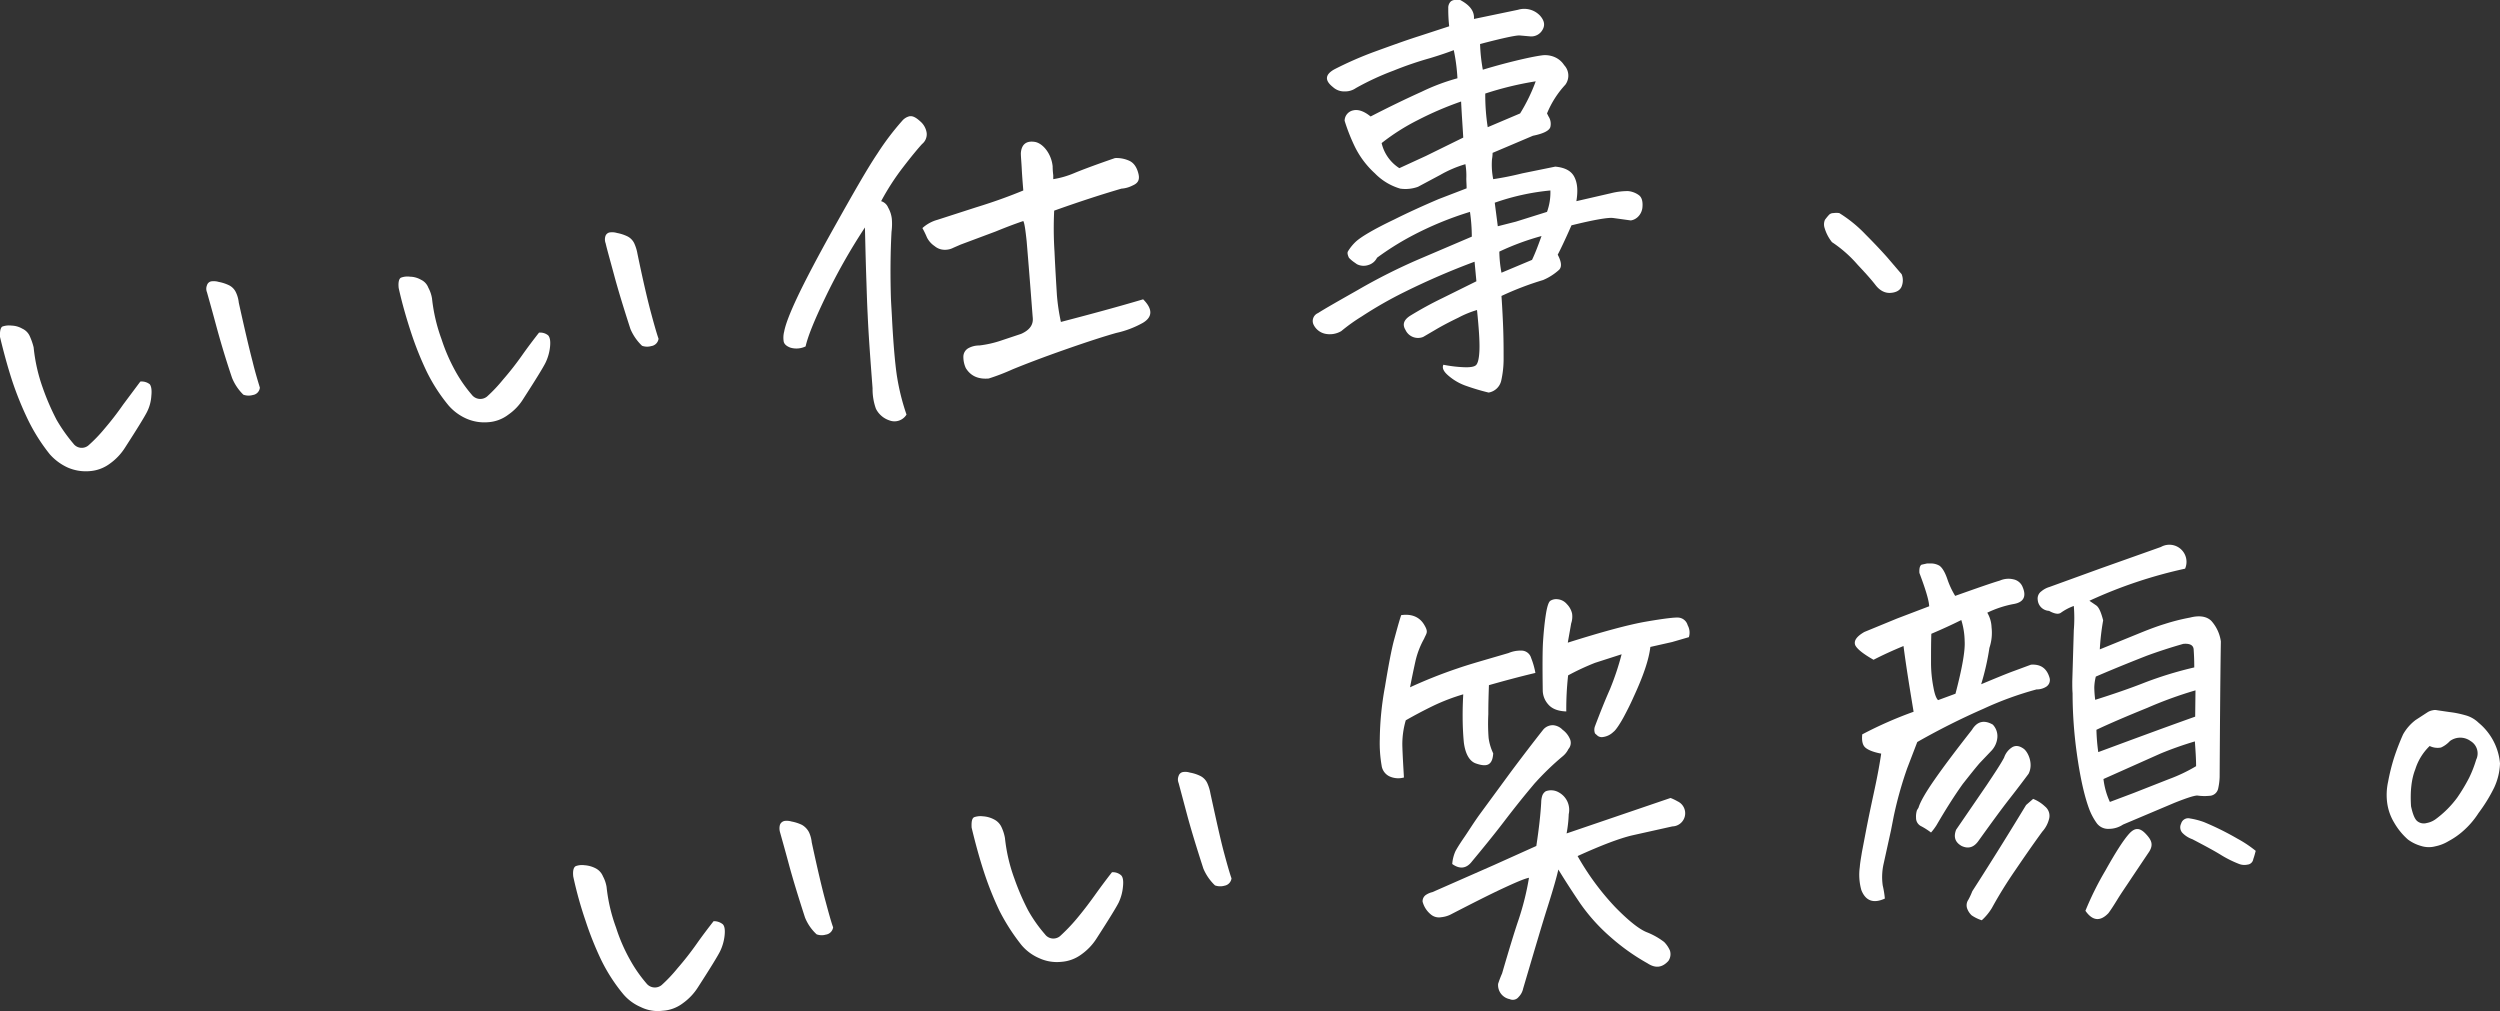 <svg xmlns="http://www.w3.org/2000/svg" viewBox="0 0 817.7 330.7">
  <rect x="0" y="0" width="817.7" height="330.7" fill="#333333" stroke="none"/>
  <defs>
    <style>
      .ac40ac85-3724-4bda-838b-345b5201f5d4 {
        fill: #fff;
      }
    </style>
  </defs>
  <g id="fce7ecfc-390a-4119-8e00-c4fc1e44b5e8" data-name="レイヤー 2">
    <g id="aa8460df-8cef-4916-b437-9a681f6f7741" data-name="レイヤー 1">
      <g>
        <path class="ac40ac85-3724-4bda-838b-345b5201f5d4" d="M40.9,146.4a18.6,18.6,0,0,1-4.9,5.2,12.5,12.5,0,0,1-6.7,2.5,14.8,14.8,0,0,1-7.2-1.2,17.6,17.6,0,0,1-5.8-4.3,60.3,60.3,0,0,1-7.1-11.2A106.7,106.7,0,0,1,4,124.6c-1.5-4.6-2.8-9.4-4-14.4-.1-1.9.2-3.1.8-3.4a6.6,6.6,0,0,1,3-.3,7.4,7.4,0,0,1,3.5,1,4.9,4.9,0,0,1,2.5,2.6,20.6,20.6,0,0,1,1.2,3.5,55.7,55.7,0,0,0,3,13.3,79.6,79.6,0,0,0,4.5,10.4,53.1,53.1,0,0,0,5.5,7.8,3.4,3.4,0,0,0,4.9.6,48,48,0,0,0,5.3-5.5,97.3,97.3,0,0,0,6.1-7.9l5.6-7.5a4.3,4.3,0,0,1,3.1.9c.5.7.7,1.9.5,3.8a13.4,13.4,0,0,1-1.4,5.2Q46.9,137.1,40.9,146.4ZM85,126.8a2.7,2.7,0,0,1-2.3,2.4,5.1,5.1,0,0,1-3.1-.1,16.2,16.2,0,0,1-3.7-5.5c-2.2-6.5-3.9-12.3-5.3-17.5s-2.4-8.7-2.9-10.5a3,3,0,0,1,0-2.3A1.8,1.8,0,0,1,69.3,92a5.7,5.7,0,0,1,2.2.2,13.5,13.5,0,0,1,3.4,1.1,4.9,4.9,0,0,1,2.3,2.4,10.2,10.2,0,0,1,.9,3.3q2.9,13.1,4.5,19.2C83.6,122.3,84.5,125.1,85,126.8Z"/>
        <path class="ac40ac85-3724-4bda-838b-345b5201f5d4" d="M171.2,130.4a17.3,17.3,0,0,1-4.9,5.2,12.2,12.2,0,0,1-6.7,2.5,14.6,14.6,0,0,1-7.1-1.2,16.6,16.6,0,0,1-5.8-4.3,56.1,56.1,0,0,1-7.2-11.2,106.7,106.7,0,0,1-5.1-12.8c-1.5-4.6-2.9-9.4-4-14.4-.2-1.9.1-3.1.8-3.4a6.1,6.1,0,0,1,2.9-.3,7.5,7.5,0,0,1,3.6,1,4.7,4.7,0,0,1,2.4,2.6,11.2,11.2,0,0,1,1.2,3.5,55.9,55.9,0,0,0,3.1,13.3,59.3,59.3,0,0,0,4.5,10.4,45.7,45.7,0,0,0,5.4,7.8,3.5,3.5,0,0,0,5,.6,48.8,48.8,0,0,0,5.2-5.5,98.2,98.2,0,0,0,6.2-7.9c1.9-2.7,3.8-5.2,5.6-7.5a4.1,4.1,0,0,1,3,.9c.6.7.8,1.9.6,3.8a15.6,15.6,0,0,1-1.5,5.2Q177.2,121.1,171.2,130.4Zm44.2-19.6a2.8,2.8,0,0,1-2.4,2.4,4.9,4.9,0,0,1-3-.1,16.4,16.4,0,0,1-3.8-5.5c-2.1-6.5-3.9-12.3-5.3-17.5s-2.4-8.7-2.8-10.5a3.6,3.6,0,0,1-.1-2.3,1.8,1.8,0,0,1,1.6-1.3,5.5,5.5,0,0,1,2.2.2,13.5,13.5,0,0,1,3.4,1.1,4.9,4.9,0,0,1,2.3,2.4,13.9,13.9,0,0,1,1,3.3c1.8,8.7,3.3,15.1,4.4,19.2S214.8,109.1,215.4,110.8Z"/>
        <path class="ac40ac85-3724-4bda-838b-345b5201f5d4" d="M295.1,39.5a4.5,4.5,0,0,1,2.5-1.5h.3c.9,0,1.9.6,3.1,1.7a6.1,6.1,0,0,1,2.1,3.8,4.1,4.1,0,0,1-1.5,3.6c-1.2,1.3-3.3,3.8-6.3,7.7a80.7,80.7,0,0,0-7.1,11,3.6,3.6,0,0,1,2.3,2.1,9.5,9.5,0,0,1,1.2,3.7,19.7,19.7,0,0,1-.1,4.2c-.4,7.5-.4,14.7-.2,21.6.1,2.6.3,5.1.4,7.6.5,9,1.1,15.3,1.7,18.8a73,73,0,0,0,3,11.8,4.6,4.6,0,0,1-5.6,1.9,7.6,7.6,0,0,1-4.4-3.8,18.9,18.9,0,0,1-1.1-6.7c-.7-9.2-1.3-17.2-1.6-24-.2-3.9-.3-7.4-.4-10.5-.3-8.5-.4-14.5-.5-18.1a195,195,0,0,0-13.1,23.2c-3.5,7.3-5.6,12.5-6.3,15.7a6.9,6.9,0,0,1-5,.4c-1.3-.5-2.1-1.2-2.2-2.2a8,8,0,0,1,.2-3.1c.4-2.2,1.8-5.9,4.2-11s6.5-13,12.5-23.7S283.7,55.1,287,50.2A87,87,0,0,1,295.1,39.5Zm49.7,29.4a119.2,119.2,0,0,0,.1,13.3c.3,6.4.6,11.2.8,14.4a66.9,66.9,0,0,0,1.3,8.7c8.8-2.3,17.8-4.7,26.9-7.4,3.2,3.2,3.1,5.8-.1,7.7a31.7,31.7,0,0,1-8.7,3.3c-3.9,1.1-9.5,2.9-16.9,5.5s-13.1,4.8-17,6.4a71.2,71.2,0,0,1-7.8,3c-3.4.3-5.9-.8-7.5-3.4a8.7,8.7,0,0,1-.8-3.7,3.2,3.2,0,0,1,1.8-2.9,7.3,7.3,0,0,1,3.4-.8,34.8,34.8,0,0,0,7.4-1.7l6.3-2.1c2.7-1.2,4-2.9,3.8-5.2s-.9-12-2-25.1c-.4-3.7-.7-5.9-1.1-6.6-2.1.7-5.1,1.8-9,3.4L314.2,80l-2.3,1a6,6,0,0,1-3,.7,5.1,5.1,0,0,1-3.2-1.2,7.5,7.5,0,0,1-2.5-2.8,30.2,30.2,0,0,0-1.5-3.1,12.1,12.1,0,0,1,4.9-2.7l12.7-4.1c6.2-1.9,11.3-3.8,15.4-5.5-.2-2.5-.4-4.9-.5-7s-.3-4-.3-5.2c.2-2.9,1.8-4.1,4.5-3.7s5.5,3.9,5.9,8a23.3,23.3,0,0,0,.2,2.9v1.3a29.3,29.3,0,0,0,6.9-2c2.4-1,6.9-2.7,13.3-4.9a10.1,10.1,0,0,1,4.7.9c1.5.7,2.5,2.2,3,4.4s-.6,3.1-2,3.7a9.4,9.4,0,0,1-3.6,1C360.3,63.6,352.9,66,344.8,68.9Z"/>
        <path class="ac40ac85-3724-4bda-838b-345b5201f5d4" d="M472.1,119.3a42.8,42.8,0,0,0,6.5.8c2.2.1,3.6-.1,4.2-.7s1-2.2,1.1-5-.2-7.2-.8-13a32.5,32.5,0,0,0-6.1,2.5c-2.7,1.3-5.2,2.6-7.4,3.9l-4.1,2.4a4.5,4.5,0,0,1-5.8-2.3c-1.1-1.8-.5-3.3,1.5-4.6a119.6,119.6,0,0,1,10.6-5.8L482.9,92l-.6-6.4a238.6,238.6,0,0,0-22.9,9.9,132.3,132.3,0,0,0-14,8,58.9,58.9,0,0,0-6.7,4.8,7.4,7.4,0,0,1-5.1.9,5.5,5.5,0,0,1-4-3.1,2.8,2.8,0,0,1,1.5-3.7c2-1.3,6.4-3.8,13.1-7.6a188.9,188.9,0,0,1,20.1-10.1l17.1-7.3a58.4,58.4,0,0,0-.6-8.1,108.4,108.4,0,0,0-19.3,8,91.5,91.5,0,0,0-11.1,7,4.6,4.6,0,0,1-2.9,2.4,4.8,4.8,0,0,1-3.7-.3l-.7-.5a10.6,10.6,0,0,1-1.9-1.6c-.4-.9-.6-1.6-.3-2.1a14.9,14.9,0,0,1,2.5-3.1c1.7-1.6,5.9-4.1,12.6-7.3,4.4-2.2,9.2-4.4,14.6-6.7l9.1-3.5c0-1.2-.1-2.2-.1-3.2a21.7,21.7,0,0,0-.3-4.7,38.1,38.1,0,0,0-8.2,3.5l-7.3,3.9a12.1,12.1,0,0,1-5.8.6,19,19,0,0,1-8.3-5,29.2,29.2,0,0,1-6.5-8.6,60.9,60.9,0,0,1-3.4-8.6,3.5,3.5,0,0,1,2.8-3.4c1.7-.4,3.6.3,5.7,2,6-3.1,11.6-5.8,16.7-8.1a67.9,67.9,0,0,1,11.7-4.4,60.5,60.5,0,0,0-1.2-9.2c-1.8.7-4.4,1.6-7.7,2.6a114.9,114.9,0,0,0-12,4.1,88.4,88.4,0,0,0-12.3,5.7,6.1,6.1,0,0,1-3.6,1.1,5.4,5.4,0,0,1-3.9-1.4c-2.8-2.2-2.6-4.1.4-5.8a116.1,116.1,0,0,1,13.5-5.9c5.5-2,10.2-3.7,14.3-5L474,8.6a49.1,49.1,0,0,1-.3-5.9,2.9,2.9,0,0,1,.8-2.2,2.2,2.2,0,0,1,1.2-.5h1.9c3.2,1.7,4.7,3.7,4.5,6.2l14.4-3a7.1,7.1,0,0,1,7.2,1.9c1.5,1.7,1.7,3.2.8,4.7a4.2,4.2,0,0,1-4,2.1l-3.4-.3c-1.1-.1-5.4.8-13,2.8a57.3,57.3,0,0,0,.9,8.4c3.3-1,6.9-2,10.6-2.9s6.6-1.5,8.8-1.8,5.4.4,7.2,3.2a5,5,0,0,1,.4,6.4,31.2,31.2,0,0,0-6,9.4l.5,1a4.4,4.4,0,0,1,.6,3.4c-.3,1.2-2.2,2.2-5.7,2.9l-7.3,3.1L488.2,50a13.6,13.6,0,0,1-.2,2.1,24,24,0,0,0,.4,6.5c2.7-.4,5.9-1,9.5-1.9l10.8-2.2c3.2.3,5.2,1.4,6.2,3.3s1.3,4.4.7,8l11.3-2.6a22.7,22.7,0,0,1,5.6-.7,7.1,7.1,0,0,1,3.5,1.3c1,.7,1.4,2.1,1.2,4.1s-1.7,3.9-3.8,4.2l-5.8-.8c-1.7-.2-6.3.6-13.6,2.4-2.2,5-3.7,8.1-4.5,9.6,1.2,2.3,1.4,3.9.5,4.9a18.4,18.4,0,0,1-5.3,3.4,99.4,99.4,0,0,0-13.6,5.2c.1,1.4.3,4.4.5,9s.2,8.4.2,11.3a32.5,32.5,0,0,1-.8,7.5,5.1,5.1,0,0,1-4.1,3.8,73.6,73.6,0,0,1-7.1-2.1,17.7,17.7,0,0,1-5.9-3.3C472.2,121.6,471.6,120.4,472.1,119.3Zm5.8-86.1a108.3,108.3,0,0,0-14.2,6.1,69.8,69.8,0,0,0-11.8,7.5,13.3,13.3,0,0,0,5.8,8.2l8.7-4,12.2-6C478.4,41.4,478.1,37.5,477.9,33.2Zm24.4-6.6a106.3,106.3,0,0,0-16.5,4,68.7,68.7,0,0,0,.8,11l10.6-4.5A57.3,57.3,0,0,0,502.3,26.6Zm4.8,35.7a76.4,76.4,0,0,0-18.2,4l1,7.7,5.9-1.5L506,69.3A18.7,18.7,0,0,0,507.1,62.3Zm-2.9,14.9a83.7,83.7,0,0,0-13.8,5.1,40,40,0,0,0,.7,6.9l10-4.2C502.1,82.9,503.1,80.3,504.2,77.2Z"/>
        <path class="ac40ac85-3724-4bda-838b-345b5201f5d4" d="M622,89.7a5.4,5.4,0,0,1-.1,4.2c-.6,1.2-1.9,1.8-3.6,1.9s-3.4-.7-4.8-2.5-2.8-3.4-5.9-6.7a41.1,41.1,0,0,0-8.4-7.4,13.6,13.6,0,0,1-2.4-4.6,3.8,3.8,0,0,1,.1-2.7,17.7,17.7,0,0,1,1.4-1.7,2,2,0,0,1,1.4-.5,6,6,0,0,1,1.9,0,43.3,43.3,0,0,1,8.6,7c3.1,3.1,5.5,5.7,7.1,7.5Z"/>
        <path class="ac40ac85-3724-4bda-838b-345b5201f5d4" d="M228.3,322.9a18.6,18.6,0,0,1-4.9,5.2,12.2,12.2,0,0,1-6.7,2.5,12.5,12.5,0,0,1-7.1-1.2,15.5,15.5,0,0,1-5.8-4.3,56.1,56.1,0,0,1-7.2-11.2,106.7,106.7,0,0,1-5.1-12.8,126.5,126.5,0,0,1-4-14.4c-.2-1.9.1-3,.8-3.4a6,6,0,0,1,2.9-.3,9.2,9.2,0,0,1,3.6,1,5.1,5.1,0,0,1,2.4,2.6,11.2,11.2,0,0,1,1.2,3.5,54.8,54.8,0,0,0,3.1,13.3,56.1,56.1,0,0,0,4.5,10.4,45.7,45.7,0,0,0,5.4,7.8,3.5,3.5,0,0,0,5,.6,48.8,48.8,0,0,0,5.2-5.5,98.2,98.2,0,0,0,6.2-7.9c1.9-2.7,3.8-5.2,5.6-7.5a4.6,4.6,0,0,1,3,1c.6.6.8,1.8.6,3.7a15.6,15.6,0,0,1-1.5,5.2Q234.3,313.6,228.3,322.9Zm44.2-19.6a2.8,2.8,0,0,1-2.4,2.4,4.8,4.8,0,0,1-3-.1,15.1,15.1,0,0,1-3.8-5.5c-2.1-6.5-3.9-12.3-5.3-17.5s-2.4-8.7-2.9-10.5a4.5,4.5,0,0,1,0-2.3,2,2,0,0,1,1.6-1.3,5.5,5.5,0,0,1,2.2.2,13.5,13.5,0,0,1,3.4,1.1,5.9,5.9,0,0,1,2.3,2.4,10.2,10.2,0,0,1,.9,3.3q2.8,13,4.5,19.2C271.1,298.8,271.9,301.7,272.5,303.3Z"/>
        <path class="ac40ac85-3724-4bda-838b-345b5201f5d4" d="M358.7,306.9a18.6,18.6,0,0,1-4.9,5.2,12.5,12.5,0,0,1-6.7,2.5,13.8,13.8,0,0,1-7.2-1.2,15.5,15.5,0,0,1-5.8-4.3,66.6,66.6,0,0,1-7.2-11.2,106.7,106.7,0,0,1-5.1-12.8c-1.5-4.6-2.8-9.4-4-14.4-.1-1.9.1-3,.8-3.4a6.3,6.3,0,0,1,2.9-.3,8.8,8.8,0,0,1,3.6,1,5.3,5.3,0,0,1,2.5,2.6,14.2,14.2,0,0,1,1.1,3.5,54.8,54.8,0,0,0,3.1,13.3,79.6,79.6,0,0,0,4.5,10.4,46.5,46.5,0,0,0,5.5,7.8,3.4,3.4,0,0,0,4.9.6,58.4,58.4,0,0,0,5.3-5.5c2.1-2.5,4.1-5.1,6.1-7.9s3.8-5.2,5.6-7.5a4,4,0,0,1,3,1c.6.6.8,1.8.6,3.7a15.4,15.4,0,0,1-1.4,5.2Q364.7,297.6,358.7,306.9Zm44.1-19.6a2.8,2.8,0,0,1-2.3,2.4,5.1,5.1,0,0,1-3.1-.1,16.4,16.4,0,0,1-3.8-5.5c-2.1-6.5-3.9-12.3-5.3-17.5l-2.8-10.5a3,3,0,0,1,0-2.3,1.8,1.8,0,0,1,1.6-1.3,5,5,0,0,1,2.1.2,12.3,12.3,0,0,1,3.4,1.1,4.9,4.9,0,0,1,2.3,2.4,13.9,13.9,0,0,1,1,3.3c1.9,8.7,3.3,15.1,4.4,19.2S402.2,285.6,402.8,287.3Z"/>
        <path class="ac40ac85-3724-4bda-838b-345b5201f5d4" d="M478.8,242.9c-.3-3.1-.4-6.1-.4-8.9s.1-5.1.2-6.9a65.7,65.7,0,0,0-9.7,3.7c-3.3,1.6-6.3,3.2-9.1,4.8a27.8,27.8,0,0,0-1.1,9c.1,3,.3,6.2.5,9.7a6.9,6.9,0,0,1-4.8-.4,4.6,4.6,0,0,1-2.5-3.5,43.2,43.2,0,0,1-.6-8.7,99.7,99.7,0,0,1,1.7-17.1c1.2-7.3,2.2-12.5,3-15.4s1.5-5.6,2.3-8c3.4-.5,6,.6,7.5,3.1s.8,2.7,0,4.6a27.7,27.7,0,0,0-2.8,7.2q-1,4.5-1.8,8.7a156.7,156.7,0,0,1,15.6-6.2c3.5-1.2,6.7-2.1,9.4-2.9l7.2-2.1a10,10,0,0,1,4.1-.8,3.3,3.3,0,0,1,3.3,2.4,25.3,25.3,0,0,1,1.4,4.9c-5.5,1.3-10.6,2.7-15.2,4-.1,2.9-.2,6-.2,9.5a61,61,0,0,0,.1,7.8,16.7,16.7,0,0,0,1.5,5c-.1,1.7-.5,2.9-1.4,3.5s-2.3.5-4.3-.2S479.3,246.7,478.8,242.9Zm30.9,41.5c-.4,1.9-1.5,5.9-3.5,12.2s-4.6,15.2-8,26.7a5.5,5.5,0,0,1-1.5,2.8,2.4,2.4,0,0,1-2.9.7,4.7,4.7,0,0,1-3.8-5,34.2,34.2,0,0,1,1.3-3.4c2.3-7.9,4.1-13.8,5.4-17.6a88.3,88.3,0,0,0,3.4-13.7c-1.5.3-4.3,1.5-8.6,3.5s-9.8,4.8-16.6,8.3a8.9,8.9,0,0,1-3.5,1.1,4.1,4.1,0,0,1-3.4-.9,8,8,0,0,1-2.7-4.2,2.5,2.5,0,0,1,1.1-2.2,6.4,6.4,0,0,1,2.1-.9l20-8.8,14-6.3c.9-5.9,1.4-10.6,1.6-14.3a7.5,7.5,0,0,1,.3-2,2.8,2.8,0,0,1,1.2-1.6,5,5,0,0,1,4.3.4,6.5,6.5,0,0,1,3.2,7.1,41.9,41.9,0,0,1-.7,6.3l34-11.6a16.7,16.7,0,0,1,2.3,1.1,4.3,4.3,0,0,1-1.7,8.2l-13,2.9c-4.3,1-10.3,3.3-18,6.8a85.1,85.1,0,0,0,12.3,16.7c4.3,4.4,7.8,7.2,10.3,8.2a23.4,23.4,0,0,1,5.7,3.2,9.2,9.2,0,0,1,1.9,2.8,3.9,3.9,0,0,1-.5,3.4c-2,2.2-4.2,2.5-6.8.8a69.1,69.1,0,0,1-12-8.5,60.1,60.1,0,0,1-10.1-11.2C514.3,291.7,511.9,288,509.7,284.4ZM475,282.6a12.4,12.4,0,0,1,1.1-4.3c.9-1.6,1.9-3.1,3-4.7s3.1-4.8,5-7.4l10.2-13.9c3.6-4.8,7.1-9.4,10.5-13.7a4.1,4.1,0,0,1,3.2-1.4,4.8,4.8,0,0,1,3.1,1.5,7.2,7.2,0,0,1,2.3,2.8,3.1,3.1,0,0,1-.4,3.5,7.1,7.1,0,0,1-1.8,2.3,89.9,89.9,0,0,0-9.4,9.1l-1,1.2c-3.1,3.7-6.1,7.5-9,11.3s-6.8,8.6-10.3,12.8C479.7,284.1,477.5,284.4,475,282.6Zm38.9-78.7c-.6,3.5-1,5.6-1.1,6.3,11.4-3.6,19.9-5.9,25.7-6.9s9.3-1.4,10.5-1.3a3.4,3.4,0,0,1,3,2.5,5,5,0,0,1,.4,3.9l-5.5,1.6-7.1,1.6c-.5,4.3-2.4,9.7-5.5,16.4-1.1,2.5-2.2,4.6-3.1,6.3s-2.6,4.5-3.5,5.1a6,6,0,0,1-3.7,1.7,2.3,2.3,0,0,1-1.4-.4l-.9-.8a3.3,3.3,0,0,1,0-2.4c1.7-4.5,3.3-8.5,4.9-12.1a89.6,89.6,0,0,0,3.8-11.4l-8.7,2.8a81.1,81.1,0,0,0-8.8,4.1,99.4,99.4,0,0,0-.6,11.8c-2.8-.1-4.7-.9-5.9-2.3a7,7,0,0,1-1.8-4.6c-.1-7.5-.1-12.9.1-16s.5-6.1.9-8.7.9-4.2,1.5-4.6a3.6,3.6,0,0,1,2.4-.5,4.5,4.5,0,0,1,3,1.6,6.4,6.4,0,0,1,1.7,3.1A6.9,6.9,0,0,1,513.9,203.9Z"/>
        <path class="ac40ac85-3724-4bda-838b-345b5201f5d4" d="M625.9,232.8c-1.2-7.3-2.4-14.5-3.3-21.5-3.4,1.4-6.7,2.9-9.8,4.5q-5.1-2.9-6-4.8c-.5-1.4.4-2.8,3-4.3l10.7-4.4,10.5-4c-.1-2-1.2-5.6-3.2-10.9-.1-1.6.2-2.4.7-2.7l1.8-.4h1a5.6,5.6,0,0,1,3,.7c.9.6,1.8,2,2.6,4.3a26.9,26.9,0,0,0,2.6,5.6c7.3-2.6,12.2-4.3,14.6-5a7,7,0,0,1,4.5-.4,4.1,4.1,0,0,1,3,2.6c1.3,3.1.2,5-3.2,5.5a34.5,34.5,0,0,0-8.4,2.8,10.1,10.1,0,0,1,1.4,4.8,15.5,15.5,0,0,1-.7,6.7,82.1,82.1,0,0,1-2.7,11.9c4.8-2,8.4-3.5,10.9-4.4l5.4-2c3.2-.2,5.2,1.2,6.1,4.4a2.6,2.6,0,0,1-1.1,2.8,5.9,5.9,0,0,1-3.2.9,108.9,108.9,0,0,0-17.3,6.3,231.8,231.8,0,0,0-21.7,10.9l-3.3,8.6a125.6,125.6,0,0,0-4.4,15.7l-.9,4.6-2.4,10.9a19.7,19.7,0,0,0-.3,7.1,31.3,31.3,0,0,1,.7,4.3c-3.7,1.7-6.3.8-7.7-2.8a18.6,18.6,0,0,1-.5-7.5c.1-1.4.4-3,.7-4.9l1.3-6.8c1-5.2,2-9.8,2.9-14s1.6-8,2.1-11.4c-2.6-.5-4.3-1.2-5.2-2s-1.2-2.2-1-4.3A130,130,0,0,1,625.9,232.8Zm5.7,39.5a23.6,23.6,0,0,0-3.1-2,3,3,0,0,1-1.8-2.8,6.9,6.9,0,0,1,.3-2.5l.5-.8c.6-2,2.4-5.1,5.4-9.4s7-9.6,12.1-16.1c1.7-2.8,4-3.3,6.8-1.7a5.5,5.5,0,0,1,1.5,4.2,7.2,7.2,0,0,1-1.8,4.2l-4,4.2c-1.8,2.1-3.6,4.4-5.5,6.8-3,4.2-5.8,8.7-8.6,13.5A18.8,18.8,0,0,1,631.6,272.3Zm2.3-43.3,5.7-2.1c2.2-8.4,3.2-14.1,3-17.2a24.6,24.6,0,0,0-1.1-6.9c-3.2,1.6-6.5,3.1-9.8,4.5-.1,3.1-.1,6.3-.1,9.5a42.4,42.4,0,0,0,.8,8.1C632.8,227.1,633.3,228.4,633.9,229Zm5.9,42.4,10-14.6c2.6-3.9,4.6-6.9,5.7-9a6.4,6.4,0,0,1,2.5-3.3c1.2-.8,2.5-.6,3.9.4s3.3,4.9,1.6,8.2c-1.2,1.6-3.2,4.3-6.1,8s-6.3,8.4-10.4,14.1q-2.2,3-5.4,1.5C639.5,275.5,638.9,273.8,639.8,271.4Zm8.4,29.6a12.7,12.7,0,0,1-3.3-1.6,5.7,5.7,0,0,1-1.5-2.3,3.2,3.2,0,0,1,.4-2.8,22.8,22.8,0,0,0,1.3-2.8c4.9-7.6,10.8-17,17.6-28.2l2.3-2a12.2,12.2,0,0,1,3.9,2.5,3.9,3.9,0,0,1,1.3,4.1A9.7,9.7,0,0,1,668,272c-3.5,4.8-6.5,9.2-9.1,13s-5.1,7.8-7.4,12A18,18,0,0,1,648.2,301Zm30.1-102.8a17,17,0,0,0-4.2,2.2q-1.2.9-3.9-.6a3.9,3.9,0,0,1-3.7-3.6,2.9,2.9,0,0,1,1.2-2.8,7.3,7.3,0,0,1,2.6-1.4l16.8-6.1,19.7-7a5.6,5.6,0,0,1,7.9,7.1,151.6,151.6,0,0,0-31.3,10.5l2.2,1.5c.9.6,1.6,2.2,2.3,4.9a79.1,79.1,0,0,0-1.1,9.5l14-5.7c2.5-1,4.9-1.9,7.2-2.6a67.3,67.3,0,0,1,8.3-2.1c3.1-.8,5.5-.4,7,1.1a12.7,12.7,0,0,1,3.1,6.7c-.2,12.7-.3,27.5-.4,44.3a19.8,19.8,0,0,1-.5,3.9,3,3,0,0,1-2.9,2.3,15.9,15.9,0,0,1-3.9-.1q-1.5,0-7.5,2.4l-16.8,7.1a8.3,8.3,0,0,1-4.6,1.4,4.6,4.6,0,0,1-4.1-2,20.2,20.2,0,0,1-2.3-4.3c-1.7-4.5-3.1-10.9-4.2-19a143.4,143.4,0,0,1-1.3-19c-.1-1.3-.1-2.6-.1-3.9l.5-16.8A47.9,47.9,0,0,0,678.3,198.2Zm3.8,99.7a100.1,100.1,0,0,1,6.5-13.1c3.3-5.9,5.9-10,7.8-12.1s3.5-2,5.4,0,2.6,3.5,1.2,5.8l-5.7,8.5c-1.7,2.6-3.4,5-4.8,7.3s-2.5,3.9-2.9,4.4C686.9,301.5,684.4,301.2,682.1,297.9Zm35.6-79.6c0-2.5-.1-4.5-.2-5.9s-1.3-2-3.4-1.8q-6.3,1.8-12,3.9c-3.8,1.5-9.4,3.7-16.6,6.8a16.3,16.3,0,0,0-.5,3.5,34.3,34.3,0,0,0,.3,4.1c5.7-1.8,11.3-3.7,16.6-5.8A123.5,123.5,0,0,1,717.7,218.3Zm.4,7.5a131.5,131.5,0,0,0-15.7,5.7c-6.9,2.8-12.5,5.2-16.7,7.2a63.3,63.3,0,0,0,.6,7.3c10.8-4,21.3-7.9,31.7-11.6Zm-28,36.5,7.7-2.9,11.7-4.6a52.5,52.5,0,0,0,8.8-4.2c0-2.5-.2-5.2-.4-8.1a114.5,114.5,0,0,0-11.3,4L688,254.8A24.7,24.7,0,0,0,690.1,262.3Zm47.7,16c-.2.7-.4,1.6-.8,2.7a2.1,2.1,0,0,1-1.9,1.8,4.8,4.8,0,0,1-2.7-.2,35.9,35.9,0,0,1-5.7-2.8c-2.4-1.5-5.6-3.2-9.6-5.3a8.4,8.4,0,0,1-3.1-1.9,2.7,2.7,0,0,1-.6-3.2,2.4,2.4,0,0,1,2.9-1.7,24.2,24.2,0,0,1,4.6,1.2,91.9,91.9,0,0,1,10.9,5.4A38.3,38.3,0,0,1,737.8,278.3Z"/>
        <path class="ac40ac85-3724-4bda-838b-345b5201f5d4" d="M817.7,249.7a20.3,20.3,0,0,1-1.9,7.9,51.8,51.8,0,0,1-5.1,8.3,27.7,27.7,0,0,1-5.4,6.2,24.5,24.5,0,0,1-4.4,3,13.3,13.3,0,0,1-4.3,1.7,8.4,8.4,0,0,1-4.7-.1,13.3,13.3,0,0,1-4.3-2.1,21.7,21.7,0,0,1-4.5-5.5,16.9,16.9,0,0,1-2.3-6.5,20,20,0,0,1,.3-6.9A66.6,66.6,0,0,1,783,248a77.2,77.2,0,0,1,3-7.8,15.3,15.3,0,0,1,4.1-4.7l4-2.6a4.9,4.9,0,0,1,1.7-.6,2.8,2.8,0,0,1,1.3,0l4.1.6a31.6,31.6,0,0,1,5,1,9.9,9.9,0,0,1,4.5,2.5,19.4,19.4,0,0,1,7,13.3Zm-23-5.7a18,18,0,0,0-4.7,7.6c-1.3,3.3-1.7,7.3-1.4,12.1.6,2.8,1.3,4.4,2.2,5a3.4,3.4,0,0,0,2.9.5,7.2,7.2,0,0,0,3-1.3,33.1,33.1,0,0,0,7-7,58.3,58.3,0,0,0,3.9-6.5,38,38,0,0,0,2.3-5.9,4.7,4.7,0,0,0-1.8-6.1,5.7,5.7,0,0,0-6.8,0,8.9,8.9,0,0,1-2.9,2.1A5.8,5.8,0,0,1,794.7,244Z"/>
      </g>
    </g>
  </g>
</svg>

